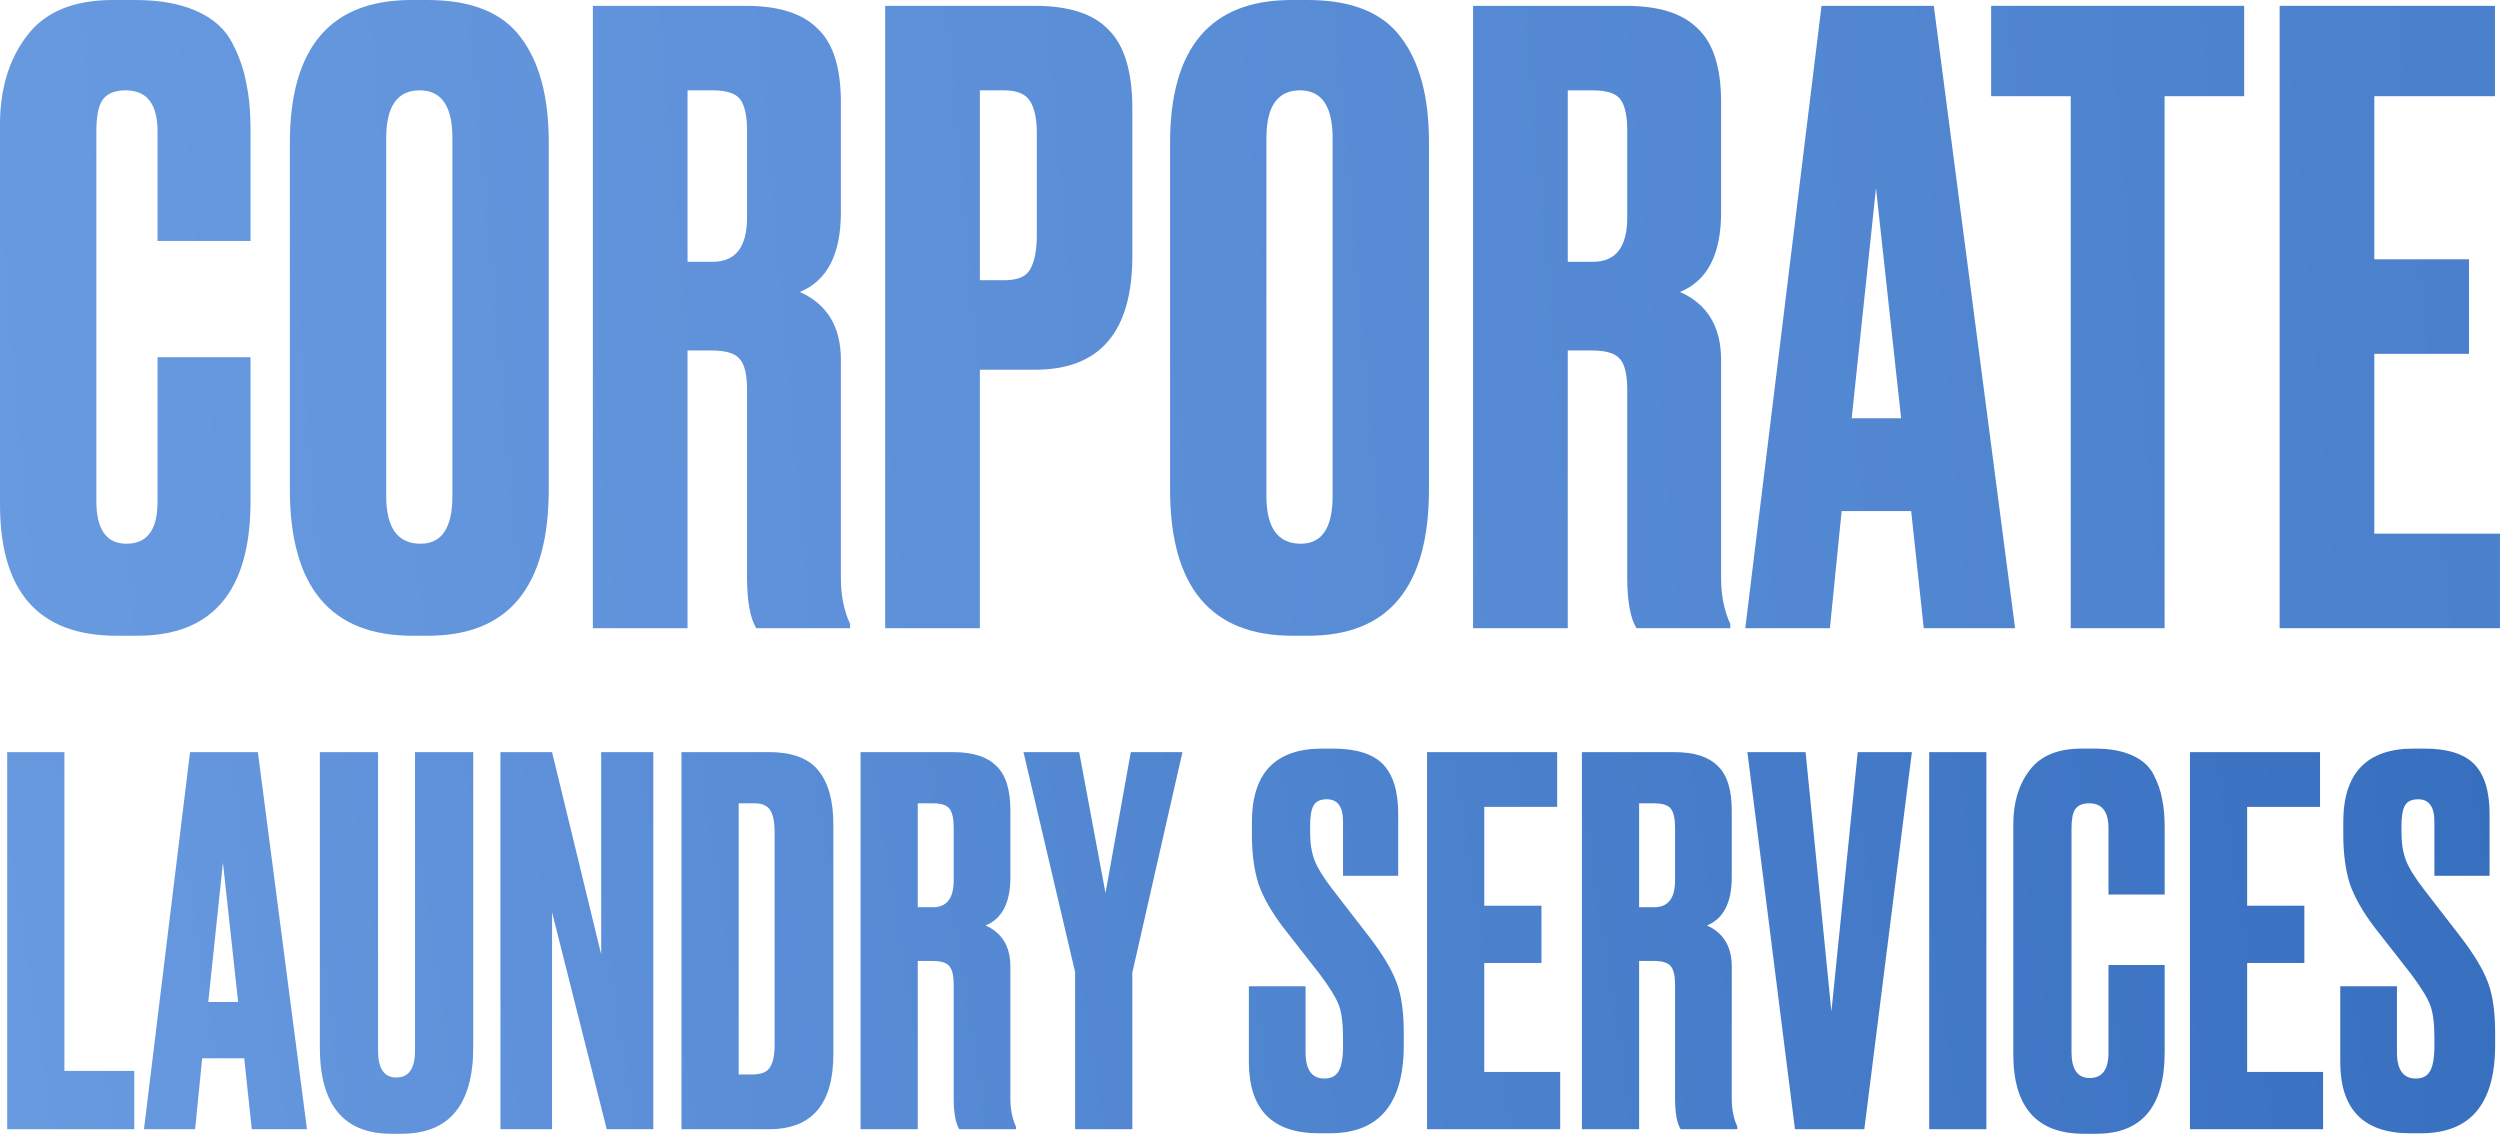 <?xml version="1.0" encoding="UTF-8"?> <svg xmlns="http://www.w3.org/2000/svg" width="613" height="278" viewBox="0 0 613 278" fill="none"><path d="M38.625 123.065V87.581H61.429V122.86C61.429 144.875 52.184 155.882 33.694 155.882H28.558C9.519 155.882 0 145.148 0 123.68V30.561C0 21.81 2.191 14.563 6.574 8.82C10.957 2.94 18.011 0 27.736 0H33.077C39.104 0 44.103 0.889 48.075 2.666C52.184 4.444 55.129 7.042 56.91 10.46C58.69 13.879 59.854 17.229 60.402 20.511C61.087 23.656 61.429 27.416 61.429 31.792V59.071H38.625V32.202C38.625 25.502 36.022 22.152 30.817 22.152C28.078 22.152 26.161 22.972 25.065 24.613C24.106 26.117 23.627 28.647 23.627 32.202V122.86C23.627 129.833 26.092 133.32 31.023 133.32C36.091 133.32 38.625 129.902 38.625 123.065Z" fill="url(#paint0_linear_279_1164)"></path><path d="M134.557 34.868V119.988C134.557 143.917 124.695 155.882 104.972 155.882H101.069C81.071 155.882 71.073 143.917 71.073 119.988V35.074C71.073 11.691 81.003 0 100.863 0H104.767C115.45 0 123.052 3.008 127.572 9.025C132.228 15.041 134.557 23.656 134.557 34.868ZM110.93 121.629V33.843C110.93 26.049 108.259 22.152 102.918 22.152C97.439 22.152 94.7 26.049 94.7 33.843V121.629C94.7 129.423 97.507 133.32 103.123 133.32C108.328 133.32 110.93 129.423 110.93 121.629Z" fill="url(#paint1_linear_279_1164)"></path><path d="M168.586 22.152V64.199H174.75C180.365 64.199 183.173 60.575 183.173 53.328V31.997C183.173 28.442 182.625 25.912 181.529 24.408C180.434 22.904 178.174 22.152 174.75 22.152H168.586ZM168.586 85.94V154.036H145.37V1.436H182.968C190.912 1.436 196.733 3.282 200.431 6.974C204.266 10.529 206.183 16.545 206.183 25.023V52.097C206.183 62.353 202.828 68.848 196.116 71.583C202.828 74.591 206.183 80.129 206.183 88.197V141.73C206.183 145.969 206.937 149.729 208.443 153.011V154.036H185.433C183.926 151.575 183.173 147.404 183.173 141.525V95.58C183.173 92.025 182.625 89.564 181.529 88.197C180.434 86.692 178.105 85.94 174.544 85.94H168.586Z" fill="url(#paint2_linear_279_1164)"></path><path d="M253.821 90.658H240.261V154.036H217.045V1.436H253.821C262.176 1.436 268.202 3.418 271.9 7.384C275.735 11.213 277.653 17.639 277.653 26.664V62.763C277.653 81.359 269.709 90.658 253.821 90.658ZM240.261 22.152V68.711H246.219C249.506 68.711 251.629 67.822 252.588 66.045C253.684 64.13 254.231 61.327 254.231 57.635V32.612C254.231 29.194 253.684 26.596 252.588 24.818C251.492 23.041 249.369 22.152 246.219 22.152H240.261Z" fill="url(#paint3_linear_279_1164)"></path><path d="M350.384 34.868V119.988C350.384 143.917 340.522 155.882 320.799 155.882H316.895C296.898 155.882 286.9 143.917 286.9 119.988V35.074C286.9 11.691 296.83 0 316.69 0H320.593C331.277 0 338.878 3.008 343.398 9.025C348.055 15.041 350.384 23.656 350.384 34.868ZM326.757 121.629V33.843C326.757 26.049 324.086 22.152 318.744 22.152C313.266 22.152 310.526 26.049 310.526 33.843V121.629C310.526 129.423 313.334 133.32 318.95 133.32C324.155 133.32 326.757 129.423 326.757 121.629Z" fill="url(#paint4_linear_279_1164)"></path><path d="M384.413 22.152V64.199H390.576C396.192 64.199 399 60.575 399 53.328V31.997C399 28.442 398.452 25.912 397.356 24.408C396.26 22.904 394.001 22.152 390.576 22.152H384.413ZM384.413 85.94V154.036H361.197V1.436H398.794C406.738 1.436 412.56 3.282 416.258 6.974C420.093 10.529 422.01 16.545 422.01 25.023V52.097C422.01 62.353 418.655 68.848 411.943 71.583C418.655 74.591 422.01 80.129 422.01 88.197V141.73C422.01 145.969 422.764 149.729 424.27 153.011V154.036H401.26C399.753 151.575 399 147.404 399 141.525V95.58C399 92.025 398.452 89.564 397.356 88.197C396.26 86.692 393.932 85.94 390.371 85.94H384.413Z" fill="url(#paint5_linear_279_1164)"></path><path d="M471.702 154.036L468.62 125.321H451.568L448.691 154.036H427.941L446.637 1.436H474.167L494.096 154.036H471.702ZM459.991 46.149L454.033 102.554H466.155L459.991 46.149Z" fill="url(#paint6_linear_279_1164)"></path><path d="M488.228 1.436H550.274V23.587H530.756V154.036H507.745V23.587H488.228V1.436Z" fill="url(#paint7_linear_279_1164)"></path><path d="M558.967 1.436H611.767V23.587H582.182V63.584H605.398V86.761H582.182V130.859H613V154.036H558.967V1.436Z" fill="url(#paint8_linear_279_1164)"></path><path d="M1.766 184.425H15.792V262.591H32.921V276.882H1.766V184.425Z" fill="url(#paint9_linear_279_1164)"></path><path d="M61.74 276.882L59.879 259.484H49.576L47.839 276.882H35.302L46.597 184.425H63.23L75.27 276.882H61.74ZM54.665 211.516L51.066 245.69H58.389L54.665 211.516Z" fill="url(#paint10_linear_279_1164)"></path><path d="M78.426 256.75V184.425H92.701V257.62C92.701 262.011 94.19 264.206 97.169 264.206C100.231 264.206 101.762 262.011 101.762 257.62V184.425H116.036V256.75C116.036 270.917 110.161 278 98.41 278H95.928C84.26 278 78.426 270.917 78.426 256.75Z" fill="url(#paint11_linear_279_1164)"></path><path d="M122.705 184.425H135.366L147.406 234.009V184.425H160.19V276.882H148.771L135.366 223.694V276.882H122.705V184.425Z" fill="url(#paint12_linear_279_1164)"></path><path d="M167.099 276.882V184.425H188.572C194.282 184.425 198.337 185.958 200.736 189.023C203.136 192.005 204.336 196.396 204.336 202.195V258.49C204.336 270.751 199.081 276.882 188.572 276.882H167.099ZM181.125 196.976V263.46H184.476C186.545 263.46 187.952 262.922 188.696 261.845C189.524 260.685 189.938 258.821 189.938 256.253V204.184C189.938 201.533 189.565 199.669 188.82 198.592C188.076 197.515 186.834 196.976 185.097 196.976H181.125Z" fill="url(#paint13_linear_279_1164)"></path><path d="M225.034 196.976V222.451H228.757C232.15 222.451 233.847 220.256 233.847 215.865V202.941C233.847 200.787 233.516 199.254 232.854 198.343C232.192 197.432 230.826 196.976 228.757 196.976H225.034ZM225.034 235.624V276.882H211.008V184.425H233.722C238.522 184.425 242.039 185.543 244.273 187.78C246.59 189.934 247.748 193.579 247.748 198.716V215.12C247.748 221.333 245.721 225.268 241.666 226.925C245.721 228.748 247.748 232.103 247.748 236.991V269.425C247.748 271.994 248.204 274.272 249.114 276.26V276.882H235.212C234.302 275.39 233.847 272.864 233.847 269.301V241.465C233.847 239.311 233.516 237.819 232.854 236.991C232.192 236.08 230.785 235.624 228.633 235.624H225.034Z" fill="url(#paint14_linear_279_1164)"></path><path d="M289.934 184.425L277.646 238.482V276.882H263.62V238.358L250.959 184.425H264.613L271.067 218.972L277.274 184.425H289.934Z" fill="url(#paint15_linear_279_1164)"></path><path d="M324.221 183.555H326.827C332.537 183.555 336.633 184.839 339.116 187.407C341.598 189.976 342.839 194.035 342.839 199.586V214.747H329.31V201.45C329.31 197.805 327.986 195.982 325.338 195.982C323.766 195.982 322.69 196.479 322.111 197.473C321.531 198.467 321.242 200.124 321.242 202.444V204.184C321.242 206.835 321.614 209.113 322.359 211.019C323.104 212.924 324.634 215.368 326.951 218.351L335.888 229.908C339.116 234.133 341.308 237.819 342.467 240.968C343.625 244.033 344.205 248.134 344.205 253.27V256.253C344.205 270.668 338.164 277.876 326.083 277.876H323.352C311.932 277.876 306.223 272.035 306.223 260.354V241.838H320.125V257.993C320.125 262.301 321.655 264.455 324.717 264.455C326.372 264.455 327.531 263.875 328.193 262.715C328.937 261.472 329.31 259.401 329.31 256.501V254.389C329.31 250.992 328.979 248.382 328.317 246.56C327.655 244.737 326.083 242.169 323.6 238.855L314.663 227.422C311.767 223.611 309.74 220.049 308.581 216.735C307.505 213.338 306.967 209.279 306.967 204.557V201.574C306.967 189.561 312.719 183.555 324.221 183.555Z" fill="url(#paint16_linear_279_1164)"></path><path d="M349.915 184.425H381.815V197.846H363.941V222.079H377.968V236.121H363.941V262.839H382.56V276.882H349.915V184.425Z" fill="url(#paint17_linear_279_1164)"></path><path d="M401.911 196.976V222.451H405.635C409.027 222.451 410.724 220.256 410.724 215.865V202.941C410.724 200.787 410.393 199.254 409.731 198.343C409.069 197.432 407.703 196.976 405.635 196.976H401.911ZM401.911 235.624V276.882H387.885V184.425H410.6C415.399 184.425 418.916 185.543 421.15 187.78C423.467 189.934 424.626 193.579 424.626 198.716V215.12C424.626 221.333 422.598 225.268 418.544 226.925C422.598 228.748 424.626 232.103 424.626 236.991V269.425C424.626 271.994 425.081 274.272 425.991 276.26V276.882H412.089C411.179 275.39 410.724 272.864 410.724 269.301V241.465C410.724 239.311 410.393 237.819 409.731 236.991C409.069 236.08 407.662 235.624 405.51 235.624H401.911Z" fill="url(#paint18_linear_279_1164)"></path><path d="M440.125 276.882L428.457 184.425H442.731L449.062 248.051L455.516 184.425H468.797L457.13 276.882H440.125Z" fill="url(#paint19_linear_279_1164)"></path><path d="M487.062 184.425V276.882H473.036V184.425H487.062Z" fill="url(#paint20_linear_279_1164)"></path><path d="M516.998 258.117V236.618H530.776V257.993C530.776 271.331 525.191 278 514.019 278H510.916C499.414 278 493.663 271.497 493.663 258.49V202.071C493.663 196.769 494.987 192.378 497.635 188.899C500.283 185.336 504.545 183.555 510.42 183.555H513.647C517.288 183.555 520.308 184.094 522.708 185.171C525.191 186.248 526.97 187.822 528.045 189.893C529.121 191.964 529.825 193.994 530.156 195.982C530.569 197.887 530.776 200.166 530.776 202.817V219.345H516.998V203.065C516.998 199.006 515.426 196.976 512.282 196.976C510.627 196.976 509.468 197.473 508.806 198.467C508.227 199.379 507.937 200.911 507.937 203.065V257.993C507.937 262.218 509.427 264.33 512.406 264.33C515.468 264.33 516.998 262.259 516.998 258.117Z" fill="url(#paint21_linear_279_1164)"></path><path d="M536.975 184.425H568.875V197.846H551.001V222.079H565.027V236.121H551.001V262.839H569.619V276.882H536.975V184.425Z" fill="url(#paint22_linear_279_1164)"></path><path d="M591.825 183.555H594.432C600.141 183.555 604.237 184.839 606.72 187.407C609.202 189.976 610.444 194.035 610.444 199.586V214.747H596.914V201.45C596.914 197.805 595.59 195.982 592.942 195.982C591.37 195.982 590.294 196.479 589.715 197.473C589.136 198.467 588.846 200.124 588.846 202.444V204.184C588.846 206.835 589.218 209.113 589.963 211.019C590.708 212.924 592.239 215.368 594.556 218.351L603.493 229.908C606.72 234.133 608.913 237.819 610.071 240.968C611.23 244.033 611.809 248.134 611.809 253.27V256.253C611.809 270.668 605.768 277.876 593.687 277.876H590.956C579.537 277.876 573.827 272.035 573.827 260.354V241.838H587.729V257.993C587.729 262.301 589.26 264.455 592.321 264.455C593.976 264.455 595.135 263.875 595.797 262.715C596.542 261.472 596.914 259.401 596.914 256.501V254.389C596.914 250.992 596.583 248.382 595.921 246.56C595.259 244.737 593.687 242.169 591.204 238.855L582.267 227.422C579.371 223.611 577.344 220.049 576.185 216.735C575.11 213.338 574.572 209.279 574.572 204.557V201.574C574.572 189.561 580.323 183.555 591.825 183.555Z" fill="url(#paint23_linear_279_1164)"></path><defs><linearGradient id="paint0_linear_279_1164" x1="-4.111" y1="140.438" x2="1077.88" y2="46.818" gradientUnits="userSpaceOnUse"><stop stop-color="#689AE0"></stop><stop offset="1" stop-color="#346CBD"></stop></linearGradient><linearGradient id="paint1_linear_279_1164" x1="-4.111" y1="140.438" x2="1077.88" y2="46.818" gradientUnits="userSpaceOnUse"><stop stop-color="#689AE0"></stop><stop offset="1" stop-color="#346CBD"></stop></linearGradient><linearGradient id="paint2_linear_279_1164" x1="-4.111" y1="140.438" x2="1077.88" y2="46.818" gradientUnits="userSpaceOnUse"><stop stop-color="#689AE0"></stop><stop offset="1" stop-color="#346CBD"></stop></linearGradient><linearGradient id="paint3_linear_279_1164" x1="-4.111" y1="140.438" x2="1077.88" y2="46.818" gradientUnits="userSpaceOnUse"><stop stop-color="#689AE0"></stop><stop offset="1" stop-color="#346CBD"></stop></linearGradient><linearGradient id="paint4_linear_279_1164" x1="-4.111" y1="140.438" x2="1077.88" y2="46.818" gradientUnits="userSpaceOnUse"><stop stop-color="#689AE0"></stop><stop offset="1" stop-color="#346CBD"></stop></linearGradient><linearGradient id="paint5_linear_279_1164" x1="-4.111" y1="140.438" x2="1077.88" y2="46.818" gradientUnits="userSpaceOnUse"><stop stop-color="#689AE0"></stop><stop offset="1" stop-color="#346CBD"></stop></linearGradient><linearGradient id="paint6_linear_279_1164" x1="-4.111" y1="140.438" x2="1077.88" y2="46.818" gradientUnits="userSpaceOnUse"><stop stop-color="#689AE0"></stop><stop offset="1" stop-color="#346CBD"></stop></linearGradient><linearGradient id="paint7_linear_279_1164" x1="-4.111" y1="140.438" x2="1077.88" y2="46.818" gradientUnits="userSpaceOnUse"><stop stop-color="#689AE0"></stop><stop offset="1" stop-color="#346CBD"></stop></linearGradient><linearGradient id="paint8_linear_279_1164" x1="-4.111" y1="140.438" x2="1077.88" y2="46.818" gradientUnits="userSpaceOnUse"><stop stop-color="#689AE0"></stop><stop offset="1" stop-color="#346CBD"></stop></linearGradient><linearGradient id="paint9_linear_279_1164" x1="-1.089" y1="231.266" x2="642.266" y2="132.271" gradientUnits="userSpaceOnUse"><stop stop-color="#689AE0"></stop><stop offset="1" stop-color="#346CBD"></stop></linearGradient><linearGradient id="paint10_linear_279_1164" x1="-1.089" y1="231.266" x2="642.266" y2="132.271" gradientUnits="userSpaceOnUse"><stop stop-color="#689AE0"></stop><stop offset="1" stop-color="#346CBD"></stop></linearGradient><linearGradient id="paint11_linear_279_1164" x1="-1.089" y1="231.266" x2="642.266" y2="132.271" gradientUnits="userSpaceOnUse"><stop stop-color="#689AE0"></stop><stop offset="1" stop-color="#346CBD"></stop></linearGradient><linearGradient id="paint12_linear_279_1164" x1="-1.089" y1="231.266" x2="642.266" y2="132.271" gradientUnits="userSpaceOnUse"><stop stop-color="#689AE0"></stop><stop offset="1" stop-color="#346CBD"></stop></linearGradient><linearGradient id="paint13_linear_279_1164" x1="-1.089" y1="231.266" x2="642.266" y2="132.271" gradientUnits="userSpaceOnUse"><stop stop-color="#689AE0"></stop><stop offset="1" stop-color="#346CBD"></stop></linearGradient><linearGradient id="paint14_linear_279_1164" x1="-1.089" y1="231.266" x2="642.266" y2="132.271" gradientUnits="userSpaceOnUse"><stop stop-color="#689AE0"></stop><stop offset="1" stop-color="#346CBD"></stop></linearGradient><linearGradient id="paint15_linear_279_1164" x1="-1.089" y1="231.266" x2="642.266" y2="132.271" gradientUnits="userSpaceOnUse"><stop stop-color="#689AE0"></stop><stop offset="1" stop-color="#346CBD"></stop></linearGradient><linearGradient id="paint16_linear_279_1164" x1="-1.089" y1="231.266" x2="642.266" y2="132.271" gradientUnits="userSpaceOnUse"><stop stop-color="#689AE0"></stop><stop offset="1" stop-color="#346CBD"></stop></linearGradient><linearGradient id="paint17_linear_279_1164" x1="-1.089" y1="231.266" x2="642.266" y2="132.271" gradientUnits="userSpaceOnUse"><stop stop-color="#689AE0"></stop><stop offset="1" stop-color="#346CBD"></stop></linearGradient><linearGradient id="paint18_linear_279_1164" x1="-1.089" y1="231.266" x2="642.266" y2="132.271" gradientUnits="userSpaceOnUse"><stop stop-color="#689AE0"></stop><stop offset="1" stop-color="#346CBD"></stop></linearGradient><linearGradient id="paint19_linear_279_1164" x1="-1.089" y1="231.266" x2="642.266" y2="132.271" gradientUnits="userSpaceOnUse"><stop stop-color="#689AE0"></stop><stop offset="1" stop-color="#346CBD"></stop></linearGradient><linearGradient id="paint20_linear_279_1164" x1="-1.089" y1="231.266" x2="642.266" y2="132.271" gradientUnits="userSpaceOnUse"><stop stop-color="#689AE0"></stop><stop offset="1" stop-color="#346CBD"></stop></linearGradient><linearGradient id="paint21_linear_279_1164" x1="-1.089" y1="231.266" x2="642.266" y2="132.271" gradientUnits="userSpaceOnUse"><stop stop-color="#689AE0"></stop><stop offset="1" stop-color="#346CBD"></stop></linearGradient><linearGradient id="paint22_linear_279_1164" x1="-1.089" y1="231.266" x2="642.266" y2="132.271" gradientUnits="userSpaceOnUse"><stop stop-color="#689AE0"></stop><stop offset="1" stop-color="#346CBD"></stop></linearGradient><linearGradient id="paint23_linear_279_1164" x1="-1.089" y1="231.266" x2="642.266" y2="132.271" gradientUnits="userSpaceOnUse"><stop stop-color="#689AE0"></stop><stop offset="1" stop-color="#346CBD"></stop></linearGradient></defs></svg> 